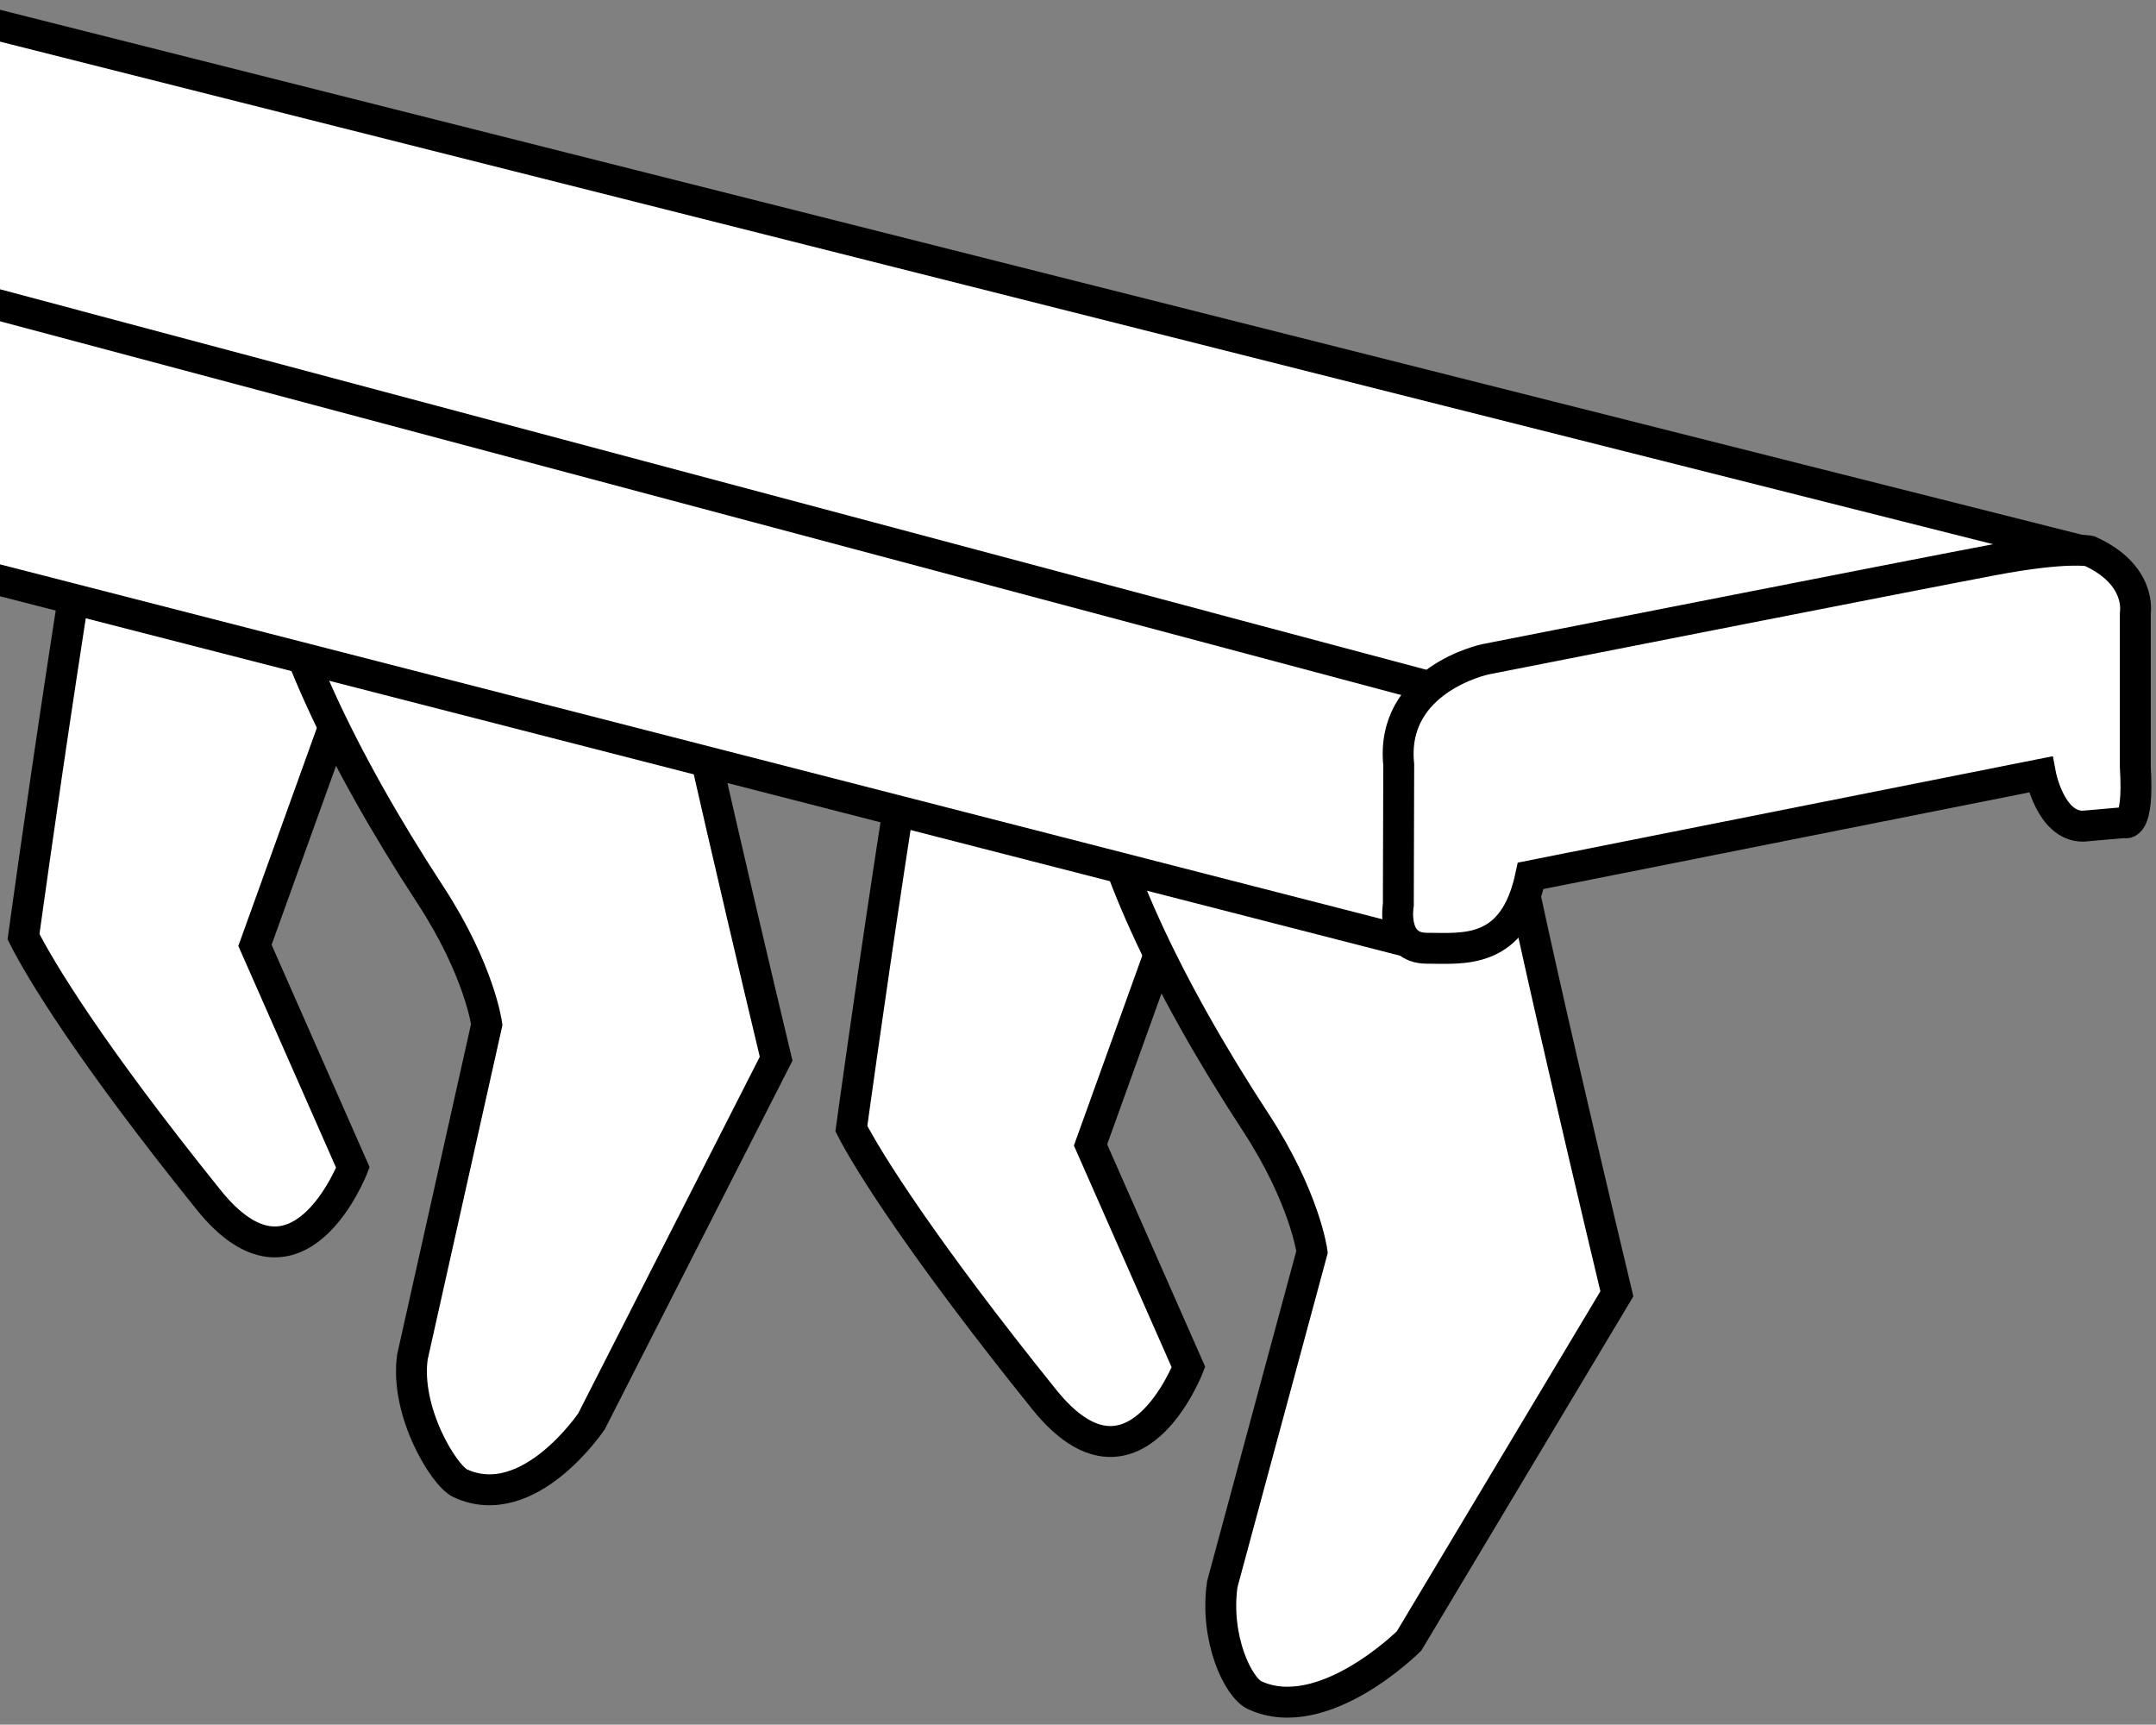 <?xml version="1.0" encoding="iso-8859-1"?>
<!-- Generator: Adobe Illustrator 28.1.0, SVG Export Plug-In . SVG Version: 6.00 Build 0)  -->
<svg version="1.1" id="image" xmlns="http://www.w3.org/2000/svg" xmlns:xlink="http://www.w3.org/1999/xlink" x="0px" y="0px"
	 width="55.819px" height="44.646px" viewBox="0 0 55.819 44.646" enable-background="new 0 0 55.819 44.646"
	 xml:space="preserve">
<rect x="0" y="0" width="55.819" height="44.646" fill="#808080" stroke="none"/>
<g>
	<defs>
		<rect id="SVGID_1_" width="55.819" height="44.646"/>
	</defs>
	<clipPath id="SVGID_00000180337025090170941430000009259874453038562707_">
		<use xlink:href="#SVGID_1_"  overflow="visible"/>
	</clipPath>
	<g clip-path="url(#SVGID_00000180337025090170941430000009259874453038562707_)">
		<path fill="#FFFFFF" stroke="#000000" stroke-width="0.8" stroke-miterlimit="10" d="M32.098,10.259
			c2.223,0.519,2.047,2.966,2.047,2.966l-5.911,16.415l2.535,5.75c0,0-1.427,3.704-3.733,0.84
			c-3.121-3.877-4.569-6.177-4.994-7.014c0,0,1.681-12.273,2.74-16.911"/>
		<path fill="#FFFFFF" stroke="#000000" stroke-width="0.8" stroke-miterlimit="10" d="M11.066,5.892
			c2.223,0.519,1.447,2.166,1.447,2.166L6.601,24.473l2.535,5.75c0,0-1.427,3.704-3.733,0.84
			c-3.121-3.877-4.37-5.977-4.794-6.814c0,0,1.681-12.273,2.74-16.911"/>
		<path fill="none" stroke="#000000" stroke-width="0.8" stroke-miterlimit="10" d="M46.119,16.368"/>
		<path fill="none" stroke="#000000" stroke-width="0.8" stroke-miterlimit="10" d="M46.634,15.89"/>
		<path fill="#FFFFFF" stroke="#000000" stroke-width="0.8" stroke-miterlimit="10" d="M45.256,16.509"/>
		<path fill="none" stroke="#000000" stroke-width="0.8" stroke-miterlimit="10" d="M38.961,28.096"/>
		<path fill="none" stroke="#000000" stroke-width="0.8" stroke-miterlimit="10" d="M37.511,19.486"/>
		<path fill="#FFFFFF" stroke="#000000" stroke-width="0.8" stroke-miterlimit="10" d="M11.802,28.244"/>
		<path fill="none" stroke="#000000" stroke-width="0.8" stroke-miterlimit="10" d="M11.752,23.744"/>
		<path fill="#FFFFFF" stroke="#000000" stroke-width="0.8" stroke-miterlimit="10" d="M13.002,18.486"/>
		<path fill="#FFFFFF" stroke="#000000" stroke-width="0.8" stroke-miterlimit="10" d="M38.984,20.518
			c0.083,1.333,2.877,12.975,2.877,12.975L36.482,42.478c0,0-2.222,2.224-3.998,1.406
			c-0.427-0.197-1.039-1.466-0.839-2.873l2.324-8.604c0,0-0.183-1.404-1.466-3.365
			c-2.333-3.565-3.906-6.972-4.122-9.13"/>
		<path fill="#FFFFFF" stroke="#000000" stroke-width="0.8" stroke-miterlimit="10" d="M78.157,33.772"/>
		<path fill="#FFFFFF" stroke="#000000" stroke-width="0.8" stroke-miterlimit="10" d="M17.217,14.432
			c0.083,1.333,2.877,12.975,2.877,12.975l-4.779,9.385c0,0-1.622,2.424-3.398,1.606
			c-0.427-0.197-1.439-1.865-1.239-3.273l1.924-8.604c0,0-0.183-1.404-1.466-3.365
			C8.803,19.592,7.23,16.185,7.014,14.027"/>
	</g>
	<g clip-path="url(#SVGID_00000180337025090170941430000009259874453038562707_)">
		<path fill="#FFFFFF" stroke="#000000" stroke-width="0.8" stroke-miterlimit="10" d="M52.936,17.85l-13.553,3.062
			c0,0-1.062,3.907-2.945,3.464l-37.356-9.589V0.434l55.197,13.917"/>
		<path fill="#FFFFFF" stroke="#000000" stroke-width="0.8" stroke-miterlimit="10" d="M54.096,14.264
			c0,0-0.596-0.125-2.477,0.228s-13.166,2.576-13.166,2.576s-2.466,0.519-2.24,2.727l-0.01,3.627
			c0,0-0.199,1.125,0.739,1.125s2.25,0.188,2.688-1.875l13.2-2.625c0,0,0.25,1.341,1.097,1.341l1.075-0.094
			c0,0,0.382,0.198,0.281-1.45v-3.969C55.282,15.874,55.47,14.881,54.096,14.264z"/>
		
			<line fill="#FFFFFF" stroke="#000000" stroke-width="0.8" stroke-miterlimit="10" x1="-2.784" y1="7.16" x2="37.037" y2="17.781"/>
	</g>
</g>
</svg>
